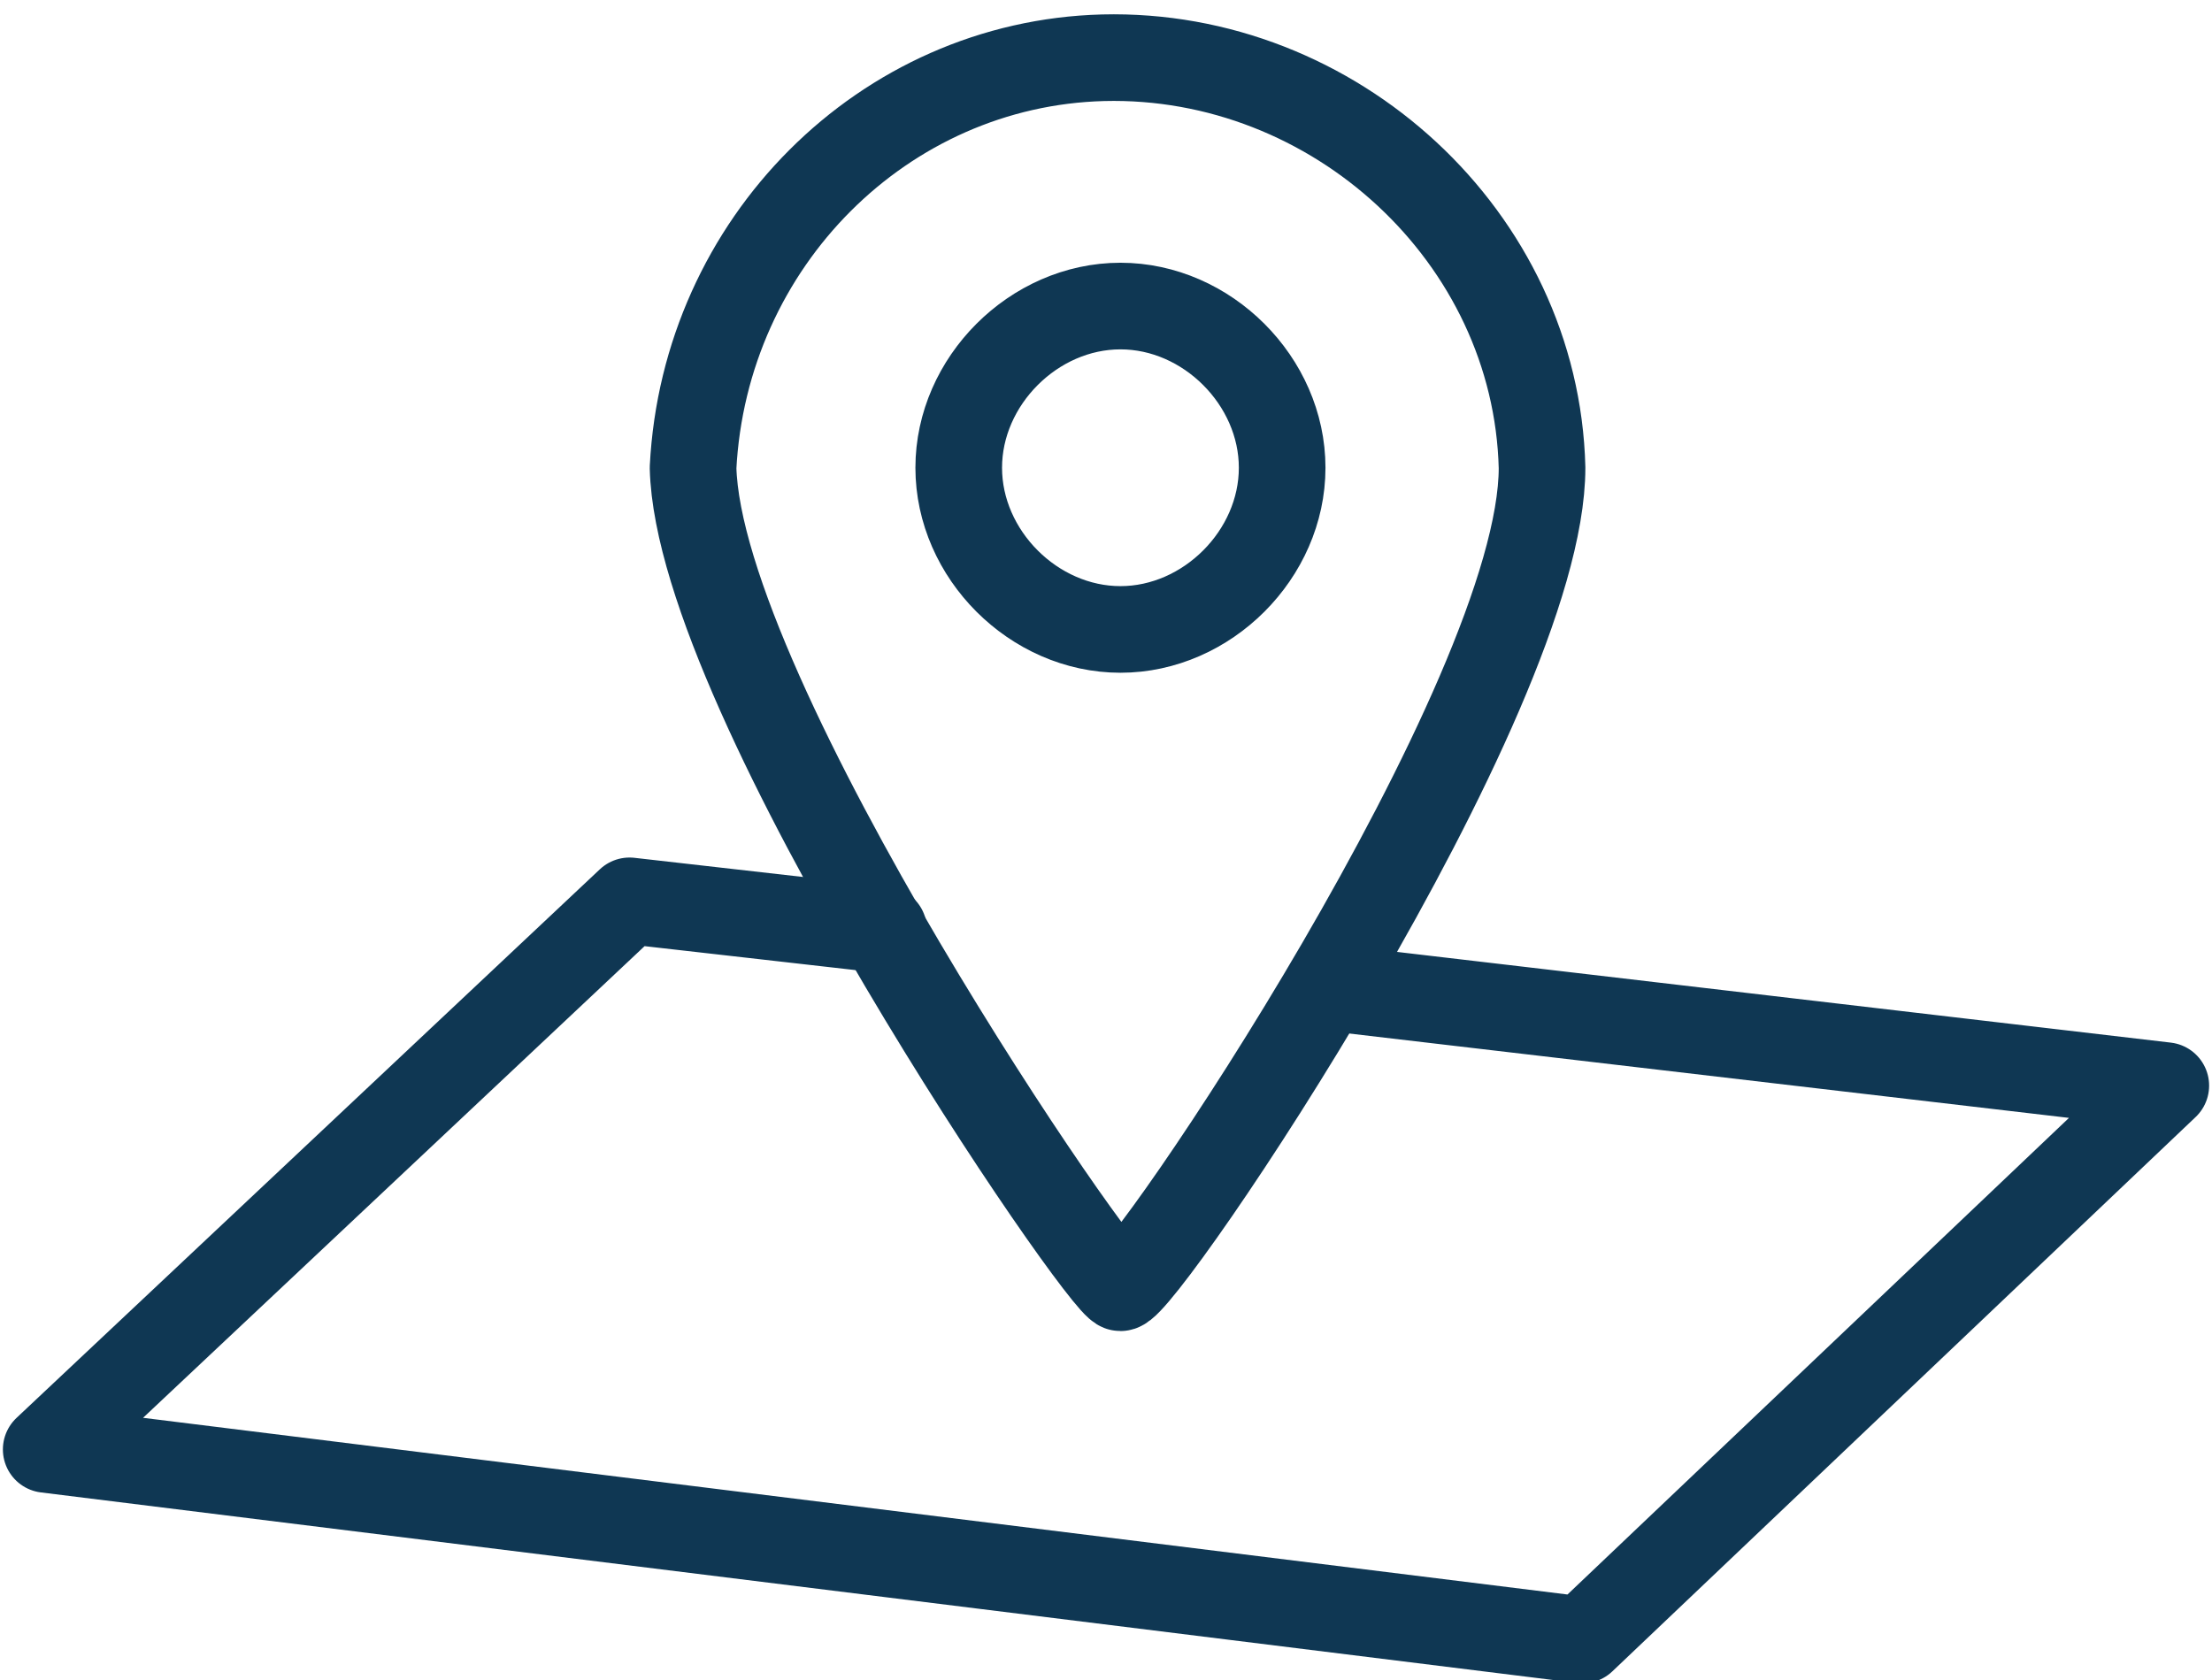 <?xml version="1.0" encoding="utf-8"?>
<!-- Generator: Adobe Illustrator 26.3.1, SVG Export Plug-In . SVG Version: 6.00 Build 0)  -->
<svg version="1.1" id="レイヤー_1" xmlns="http://www.w3.org/2000/svg" xmlns:xlink="http://www.w3.org/1999/xlink" x="0px"
	 y="0px" viewBox="0 0 38.3 29.1" style="enable-background:new 0 0 38.3 29.1;" xml:space="preserve">
<style type="text/css">
	.st0{fill:none;stroke:#0F3753;stroke-width:1.5;stroke-linecap:round;stroke-linejoin:round;}
</style>
<g id="レイヤー_2_00000164477830279350709220000016167883498372142524_">
	<g id="レイヤー_1-2">
		<polyline class="st0" points="23,17.1 37.5,18.8 27.4,28.4 0.8,25.1 10.9,15.6 15.3,16.1 		"/>
		<path class="st0" d="M19.4,22.3c0.4,0,7.3-10.2,7.3-14.2c-0.1-4-3.6-7.2-7.6-7.1c-3.8,0.1-6.9,3.2-7.1,7.1
			C12.1,12.1,19.1,22.3,19.4,22.3z M16.6,8.1c0-1.5,1.3-2.8,2.8-2.8c1.5,0,2.8,1.3,2.8,2.8c0,1.5-1.3,2.8-2.8,2.8
			C17.9,10.9,16.6,9.6,16.6,8.1C16.6,8.1,16.6,8.1,16.6,8.1z"/>
	</g>
</g>
</svg>
